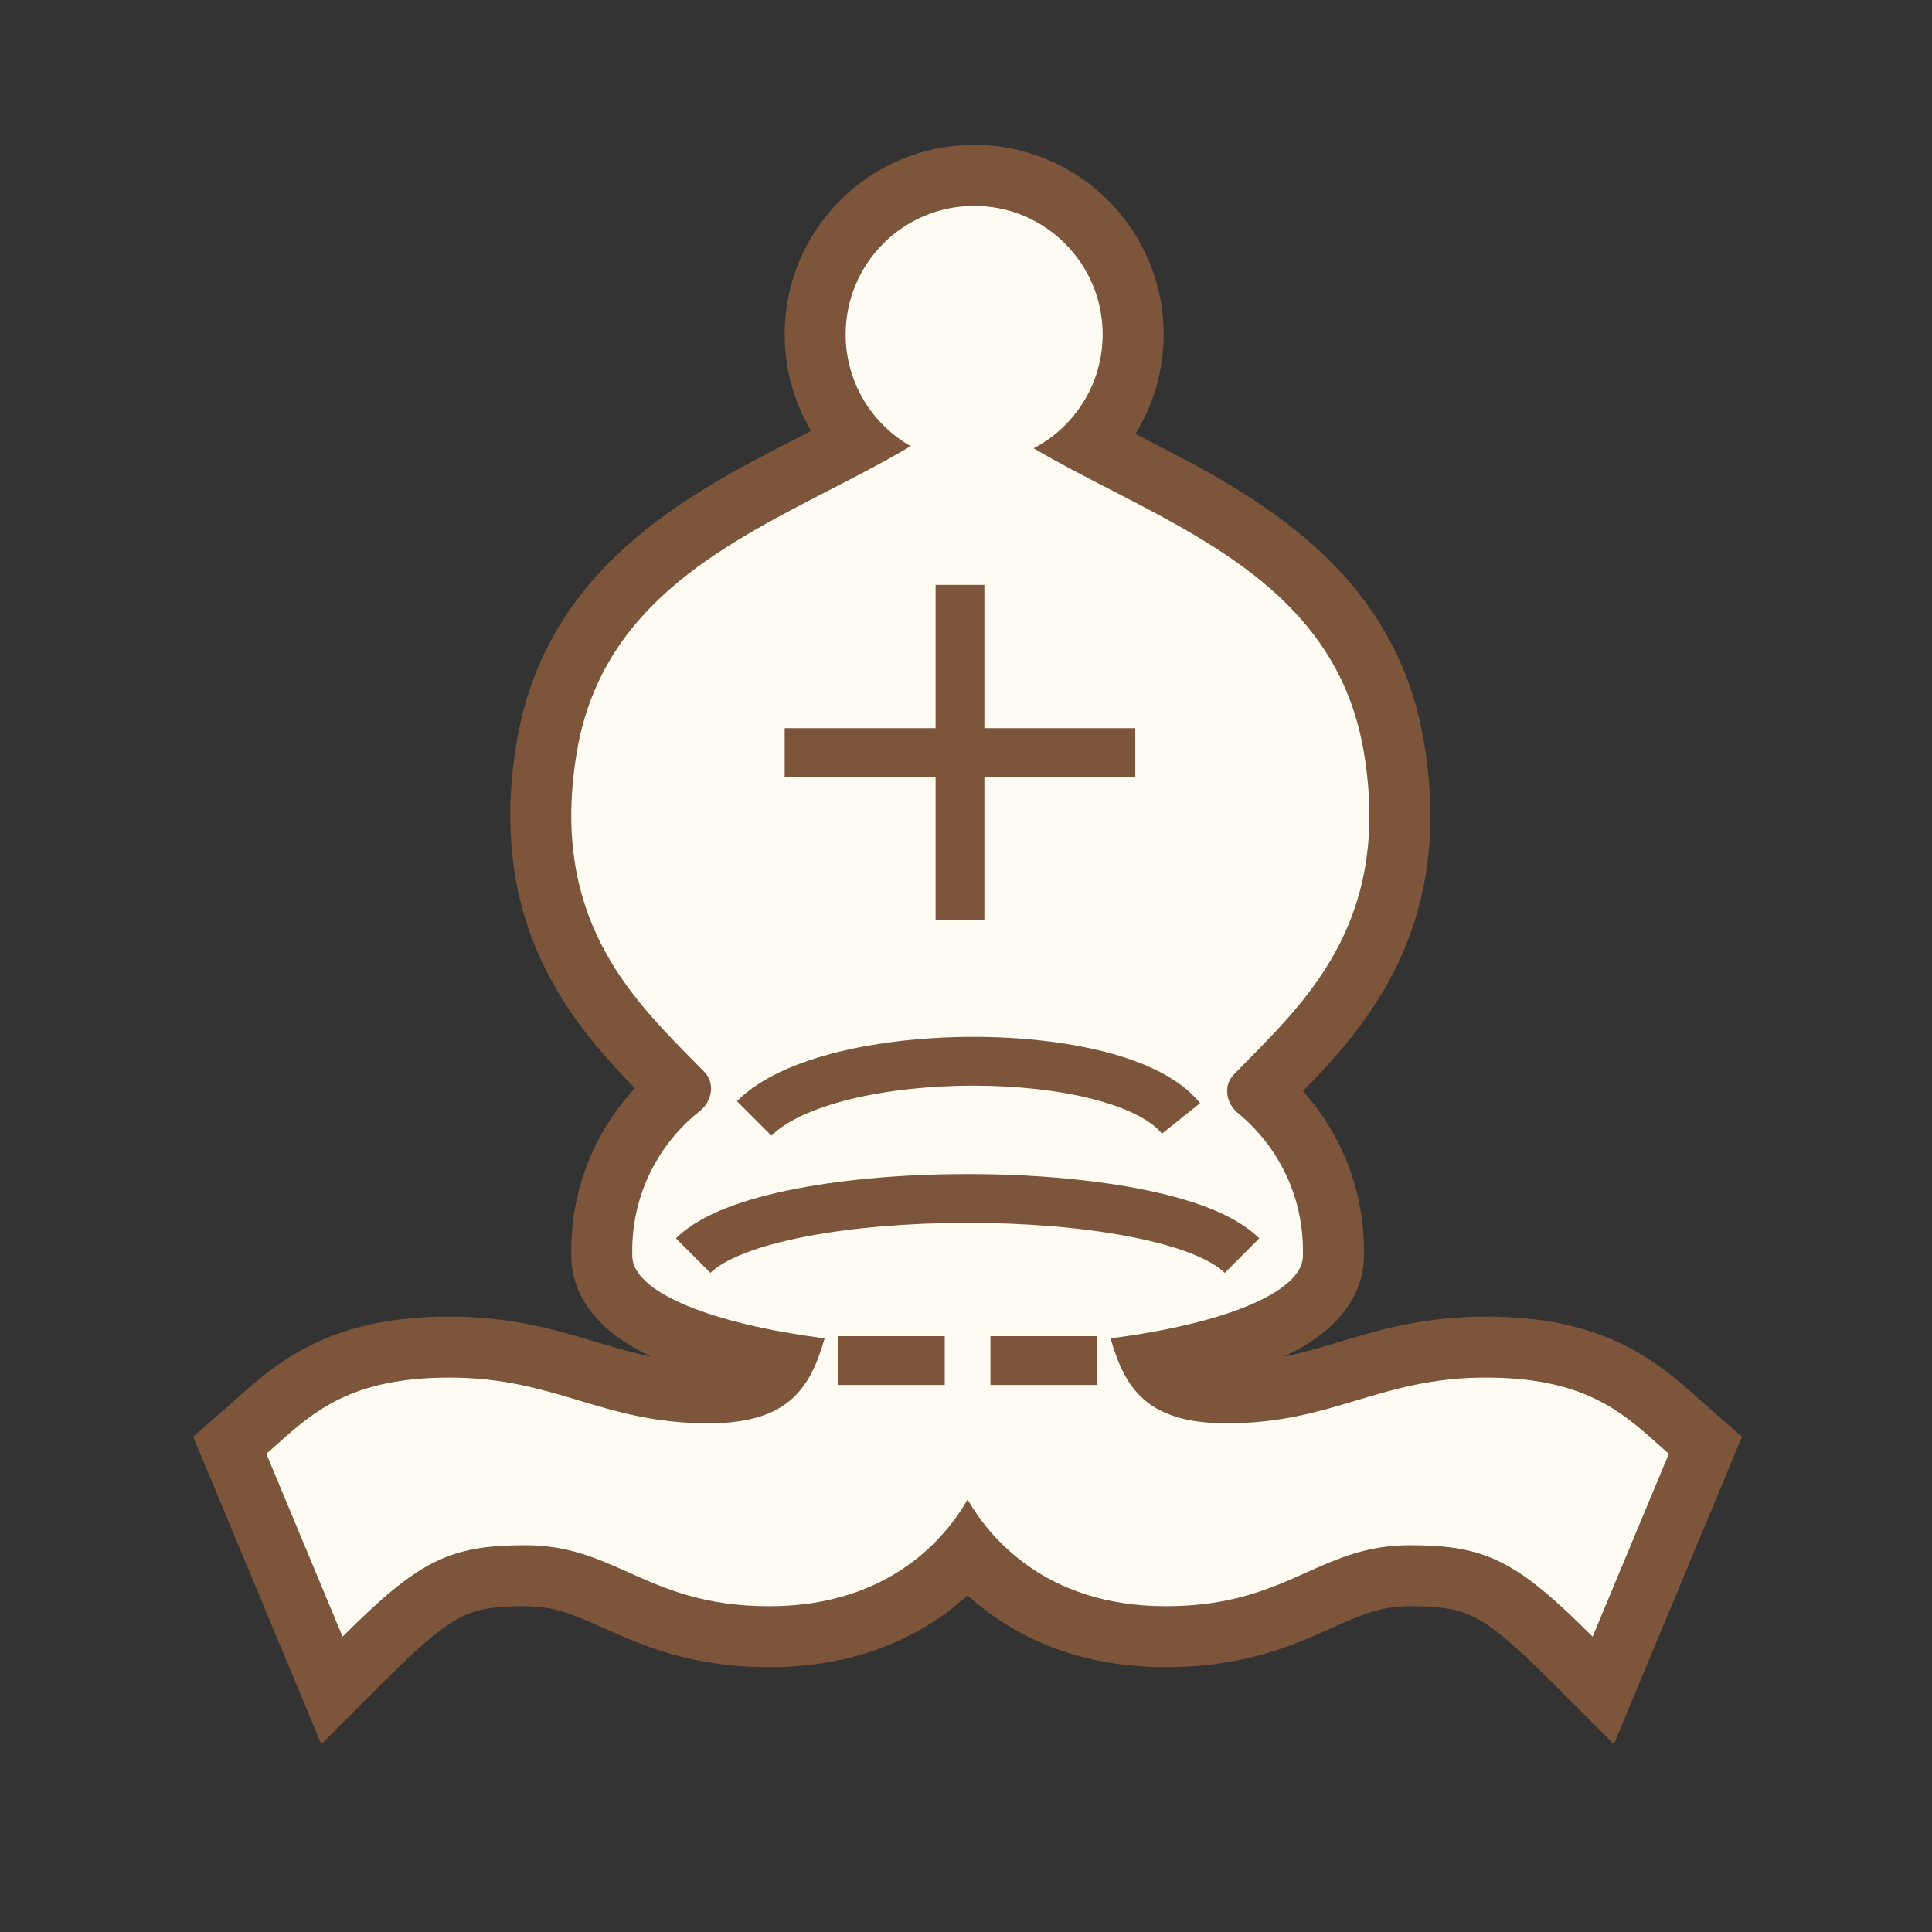<svg width="80" height="80" viewBox="0 0 80 80" fill="none" xmlns="http://www.w3.org/2000/svg">
<rect x="0" y="0" width="80" height="80" fill="#333333" stroke="none"/>
<path d="M42.803 18.564C44.501 17.675 45.659 15.896 45.659 13.847C45.659 10.908 43.277 8.525 40.338 8.525C37.399 8.525 35.016 10.908 35.016 13.847C35.016 15.829 36.1 17.558 37.707 18.474C36.651 19.104 35.512 19.691 34.358 20.285C29.751 22.658 24.88 25.168 23.881 31.162C22.76 37.887 26.026 41.2 28.671 43.884C28.762 43.976 28.851 44.067 28.94 44.157C29.509 44.736 29.342 45.679 28.728 46.21C27.167 47.56 26.179 49.556 26.179 51.782C26.179 51.821 26.18 51.859 26.183 51.897C26.18 51.928 26.179 51.96 26.179 51.992C26.179 53.507 29.437 54.813 34.146 55.419C33.55 57.48 32.656 58.936 29.335 58.936C27.126 58.936 25.548 58.463 23.97 57.989C22.392 57.516 20.813 57.042 18.604 57.042C14.559 57.042 12.982 58.453 11.453 59.822C11.312 59.948 11.171 60.074 11.029 60.199L14.185 67.773C17.342 64.617 18.604 63.986 21.76 63.986C23.518 63.986 24.732 64.53 26.033 65.113C27.535 65.786 29.154 66.511 31.86 66.511C36.91 66.511 39.224 63.565 40.066 62.092C40.908 63.565 43.222 66.511 48.272 66.511C50.978 66.511 52.597 65.786 54.099 65.113C55.4 64.53 56.614 63.986 58.372 63.986C61.528 63.986 62.79 64.617 65.947 67.773L69.103 60.199C68.961 60.074 68.82 59.948 68.679 59.822C67.15 58.453 65.573 57.042 61.528 57.042C59.319 57.042 57.741 57.516 56.163 57.989C54.584 58.463 53.006 58.936 50.797 58.936C47.476 58.936 46.582 57.48 45.986 55.419C50.695 54.813 53.953 53.507 53.953 51.992C53.953 51.96 53.952 51.928 53.949 51.897C53.952 51.859 53.953 51.821 53.953 51.782C53.953 49.601 53.005 47.641 51.498 46.292C50.905 45.762 50.748 44.841 51.305 44.273C51.43 44.145 51.558 44.015 51.687 43.884C54.333 41.2 57.599 37.887 56.478 31.162C55.479 25.168 50.608 22.658 46.001 20.285C44.901 19.719 43.817 19.16 42.803 18.564Z" fill="#7C553B"/>
<path fill-rule="evenodd" clip-rule="evenodd" d="M35.815 16.652C35.308 15.838 35.016 14.876 35.016 13.846C35.016 10.907 37.398 8.525 40.337 8.525C43.276 8.525 45.659 10.907 45.659 13.846C45.659 14.932 45.334 15.941 44.776 16.783C44.281 17.53 43.602 18.145 42.803 18.563C43.6 19.033 44.442 19.479 45.3 19.924C45.533 20.044 45.766 20.164 46.001 20.285C50.607 22.658 55.478 25.167 56.477 31.161C57.598 37.887 54.332 41.2 51.687 43.883C51.558 44.014 51.43 44.144 51.304 44.272C50.748 44.841 50.905 45.761 51.497 46.292C53.004 47.64 53.953 49.6 53.953 51.782C53.953 51.82 53.951 51.858 53.949 51.896C53.951 51.928 53.953 51.96 53.953 51.992C53.953 53.219 51.814 54.309 48.498 55.002C47.721 55.164 46.88 55.304 45.986 55.419C46.26 56.368 46.597 57.188 47.206 57.797C47.919 58.512 49.005 58.936 50.797 58.936C53.006 58.936 54.584 58.462 56.162 57.989C57.74 57.515 59.318 57.042 61.528 57.042C65.573 57.042 67.149 58.453 68.679 59.822C68.82 59.948 68.96 60.074 69.102 60.198L65.946 67.773C65.201 67.028 64.561 66.423 63.977 65.934C62.088 64.354 60.782 63.986 58.371 63.986C56.614 63.986 55.4 64.529 54.099 65.112C52.596 65.785 50.978 66.51 48.272 66.51C45.142 66.51 43.063 65.379 41.735 64.168C40.919 63.425 40.386 62.652 40.066 62.092C39.746 62.652 39.212 63.425 38.397 64.168C37.068 65.379 34.989 66.51 31.86 66.51C29.153 66.51 27.535 65.785 26.033 65.112C24.732 64.529 23.518 63.986 21.76 63.986C19.349 63.986 18.043 64.354 16.154 65.934C15.57 66.423 14.931 67.028 14.185 67.773L11.029 60.198C11.171 60.074 11.312 59.948 11.453 59.821C12.982 58.453 14.559 57.042 18.604 57.042C20.813 57.042 22.391 57.515 23.969 57.989C25.547 58.462 27.125 58.936 29.335 58.936C31.127 58.936 32.212 58.512 32.925 57.797C33.534 57.188 33.871 56.368 34.145 55.419C33.252 55.304 32.41 55.164 31.633 55.002C28.317 54.309 26.179 53.219 26.179 51.992C26.179 51.96 26.18 51.928 26.183 51.896C26.18 51.858 26.179 51.82 26.179 51.782C26.179 49.555 27.166 47.56 28.728 46.209C29.341 45.679 29.508 44.735 28.94 44.157C28.851 44.066 28.761 43.975 28.671 43.883C26.026 41.2 22.759 37.887 23.88 31.161C24.879 25.167 29.75 22.658 34.357 20.285C34.657 20.13 34.956 19.976 35.253 19.822C36.092 19.386 36.913 18.946 37.69 18.483C37.695 18.48 37.701 18.477 37.707 18.473C37.679 18.458 37.652 18.442 37.625 18.425C36.888 17.988 36.266 17.379 35.815 16.652ZM33.584 17.843C32.89 16.673 32.491 15.307 32.491 13.846C32.491 9.513 36.004 6 40.337 6C44.671 6 48.184 9.513 48.184 13.846C48.184 15.359 47.755 16.77 47.015 17.967C47.062 17.992 47.109 18.016 47.157 18.04C47.256 18.091 47.356 18.143 47.456 18.194C51.839 20.448 57.759 23.493 58.968 30.746C59.614 34.619 59.006 37.673 57.751 40.172C56.68 42.302 55.18 43.926 53.953 45.181C55.52 46.93 56.478 49.245 56.478 51.782C56.478 51.818 56.477 51.854 56.476 51.89C56.477 51.924 56.478 51.958 56.478 51.992C56.478 53.347 55.739 54.339 55.069 54.949C54.514 55.454 53.844 55.854 53.156 56.177C53.914 56.025 54.637 55.81 55.437 55.57L55.489 55.555C57.074 55.079 58.947 54.517 61.528 54.517C63.859 54.517 65.65 54.927 67.14 55.642C68.556 56.323 69.56 57.221 70.303 57.887L70.362 57.94C70.505 58.068 70.635 58.184 70.765 58.298L72.131 59.493L66.827 72.225L64.161 69.558C62.59 67.988 61.735 67.307 61.03 66.954C60.429 66.653 59.775 66.51 58.371 66.51C57.204 66.51 56.427 66.836 55.131 67.416L55.115 67.424C53.535 68.132 51.518 69.035 48.272 69.035C44.406 69.035 41.775 67.61 40.066 66.061C38.356 67.61 35.725 69.035 31.86 69.035C28.614 69.035 26.597 68.132 25.016 67.424L25 67.416C23.704 66.836 22.928 66.51 21.76 66.51C20.356 66.51 19.703 66.653 19.102 66.954C18.396 67.307 17.541 67.988 15.971 69.558L13.305 72.225L8 59.493L9.366 58.298C9.496 58.184 9.626 58.068 9.769 57.94L9.828 57.887C10.572 57.221 11.575 56.323 12.992 55.642C14.481 54.927 16.272 54.517 18.604 54.517C21.184 54.517 23.057 55.079 24.642 55.555L24.695 55.57C25.494 55.81 26.217 56.025 26.976 56.177C26.288 55.854 25.617 55.454 25.062 54.949C24.392 54.339 23.654 53.347 23.654 51.992C23.654 51.958 23.654 51.924 23.655 51.89C23.654 51.854 23.654 51.818 23.654 51.782C23.654 49.186 24.656 46.823 26.288 45.061C25.084 43.823 23.644 42.235 22.607 40.172C21.352 37.673 20.744 34.619 21.39 30.746C22.599 23.493 28.519 20.448 32.901 18.194C33.002 18.143 33.102 18.091 33.201 18.04C33.33 17.974 33.458 17.908 33.584 17.843Z" fill="#7C553B"/>
<path fill-rule="evenodd" clip-rule="evenodd" d="M45.659 13.847C45.659 15.896 44.501 17.675 42.803 18.564C43.817 19.16 44.901 19.719 46.001 20.285C50.608 22.658 55.479 25.168 56.478 31.162C57.599 37.887 54.333 41.2 51.687 43.884C51.481 44.093 51.278 44.299 51.082 44.502C50.644 44.954 50.768 45.685 51.255 46.084C52.902 47.435 53.953 49.486 53.953 51.782C53.953 51.821 53.952 51.859 53.949 51.897C53.952 51.928 53.953 51.96 53.953 51.992C53.953 53.507 50.695 54.813 45.986 55.419C46.582 57.48 47.476 58.936 50.797 58.936C53.006 58.936 54.584 58.463 56.163 57.989C57.741 57.516 59.319 57.042 61.528 57.042C65.573 57.042 67.15 58.453 68.679 59.822C68.82 59.948 68.96 60.074 69.103 60.199L65.947 67.773C62.79 64.617 61.528 63.986 58.372 63.986C56.614 63.986 55.4 64.53 54.099 65.113C52.597 65.786 50.978 66.511 48.272 66.511C43.222 66.511 40.908 63.565 40.066 62.092C39.224 63.565 36.91 66.511 31.86 66.511C29.154 66.511 27.535 65.786 26.033 65.113C24.732 64.53 23.518 63.986 21.76 63.986C18.604 63.986 17.342 64.617 14.185 67.773L11.029 60.199C11.171 60.074 11.312 59.948 11.453 59.822C12.982 58.453 14.559 57.042 18.604 57.042C20.813 57.042 22.392 57.516 23.97 57.989C25.548 58.463 27.126 58.936 29.335 58.936C32.656 58.936 33.55 57.48 34.146 55.419C29.437 54.813 26.179 53.507 26.179 51.992C26.179 51.96 26.18 51.928 26.183 51.897C26.18 51.859 26.179 51.821 26.179 51.782C26.179 49.437 27.275 47.349 28.982 46C29.486 45.602 29.619 44.853 29.171 44.392C29.008 44.225 28.841 44.056 28.671 43.884L28.671 43.884C26.026 41.2 22.76 37.887 23.881 31.162C24.88 25.168 29.751 22.658 34.358 20.285C35.512 19.691 36.651 19.104 37.707 18.474C36.1 17.558 35.016 15.829 35.016 13.847C35.016 10.908 37.399 8.525 40.338 8.525C43.277 8.525 45.659 10.908 45.659 13.847ZM41.013 57.348H45.431V55.328H41.013V57.348ZM39.119 57.348H34.7V55.328H39.119V57.348ZM38.741 38.105V32.172H32.491V30.152H38.741V24.218H40.761V30.152H47.01V32.172H40.761V38.105H38.741ZM35.207 45.517C33.66 45.897 32.536 46.432 31.943 47.025L30.514 45.597C31.499 44.612 33.058 43.964 34.726 43.555C36.426 43.138 38.383 42.934 40.302 42.934C42.22 42.934 44.143 43.138 45.772 43.558C47.356 43.967 48.849 44.627 49.692 45.68L48.114 46.942C47.695 46.418 46.742 45.894 45.268 45.514C43.84 45.145 42.093 44.954 40.302 44.954C38.513 44.954 36.722 45.145 35.207 45.517ZM29.418 52.707C29.672 52.453 30.128 52.17 30.824 51.898C31.508 51.63 32.357 51.398 33.334 51.209C35.288 50.829 37.667 50.635 40.066 50.635C42.464 50.635 44.843 50.829 46.797 51.209C47.774 51.398 48.624 51.63 49.307 51.898C50.004 52.17 50.46 52.453 50.714 52.707L52.142 51.278C51.607 50.743 50.86 50.336 50.042 50.016C49.212 49.691 48.237 49.43 47.182 49.226C45.072 48.816 42.559 48.615 40.066 48.615C37.572 48.615 35.059 48.816 32.949 49.226C31.895 49.43 30.92 49.691 30.089 50.016C29.272 50.336 28.524 50.743 27.989 51.278L29.418 52.707Z" fill="#FEFBF3"/>
</svg>

